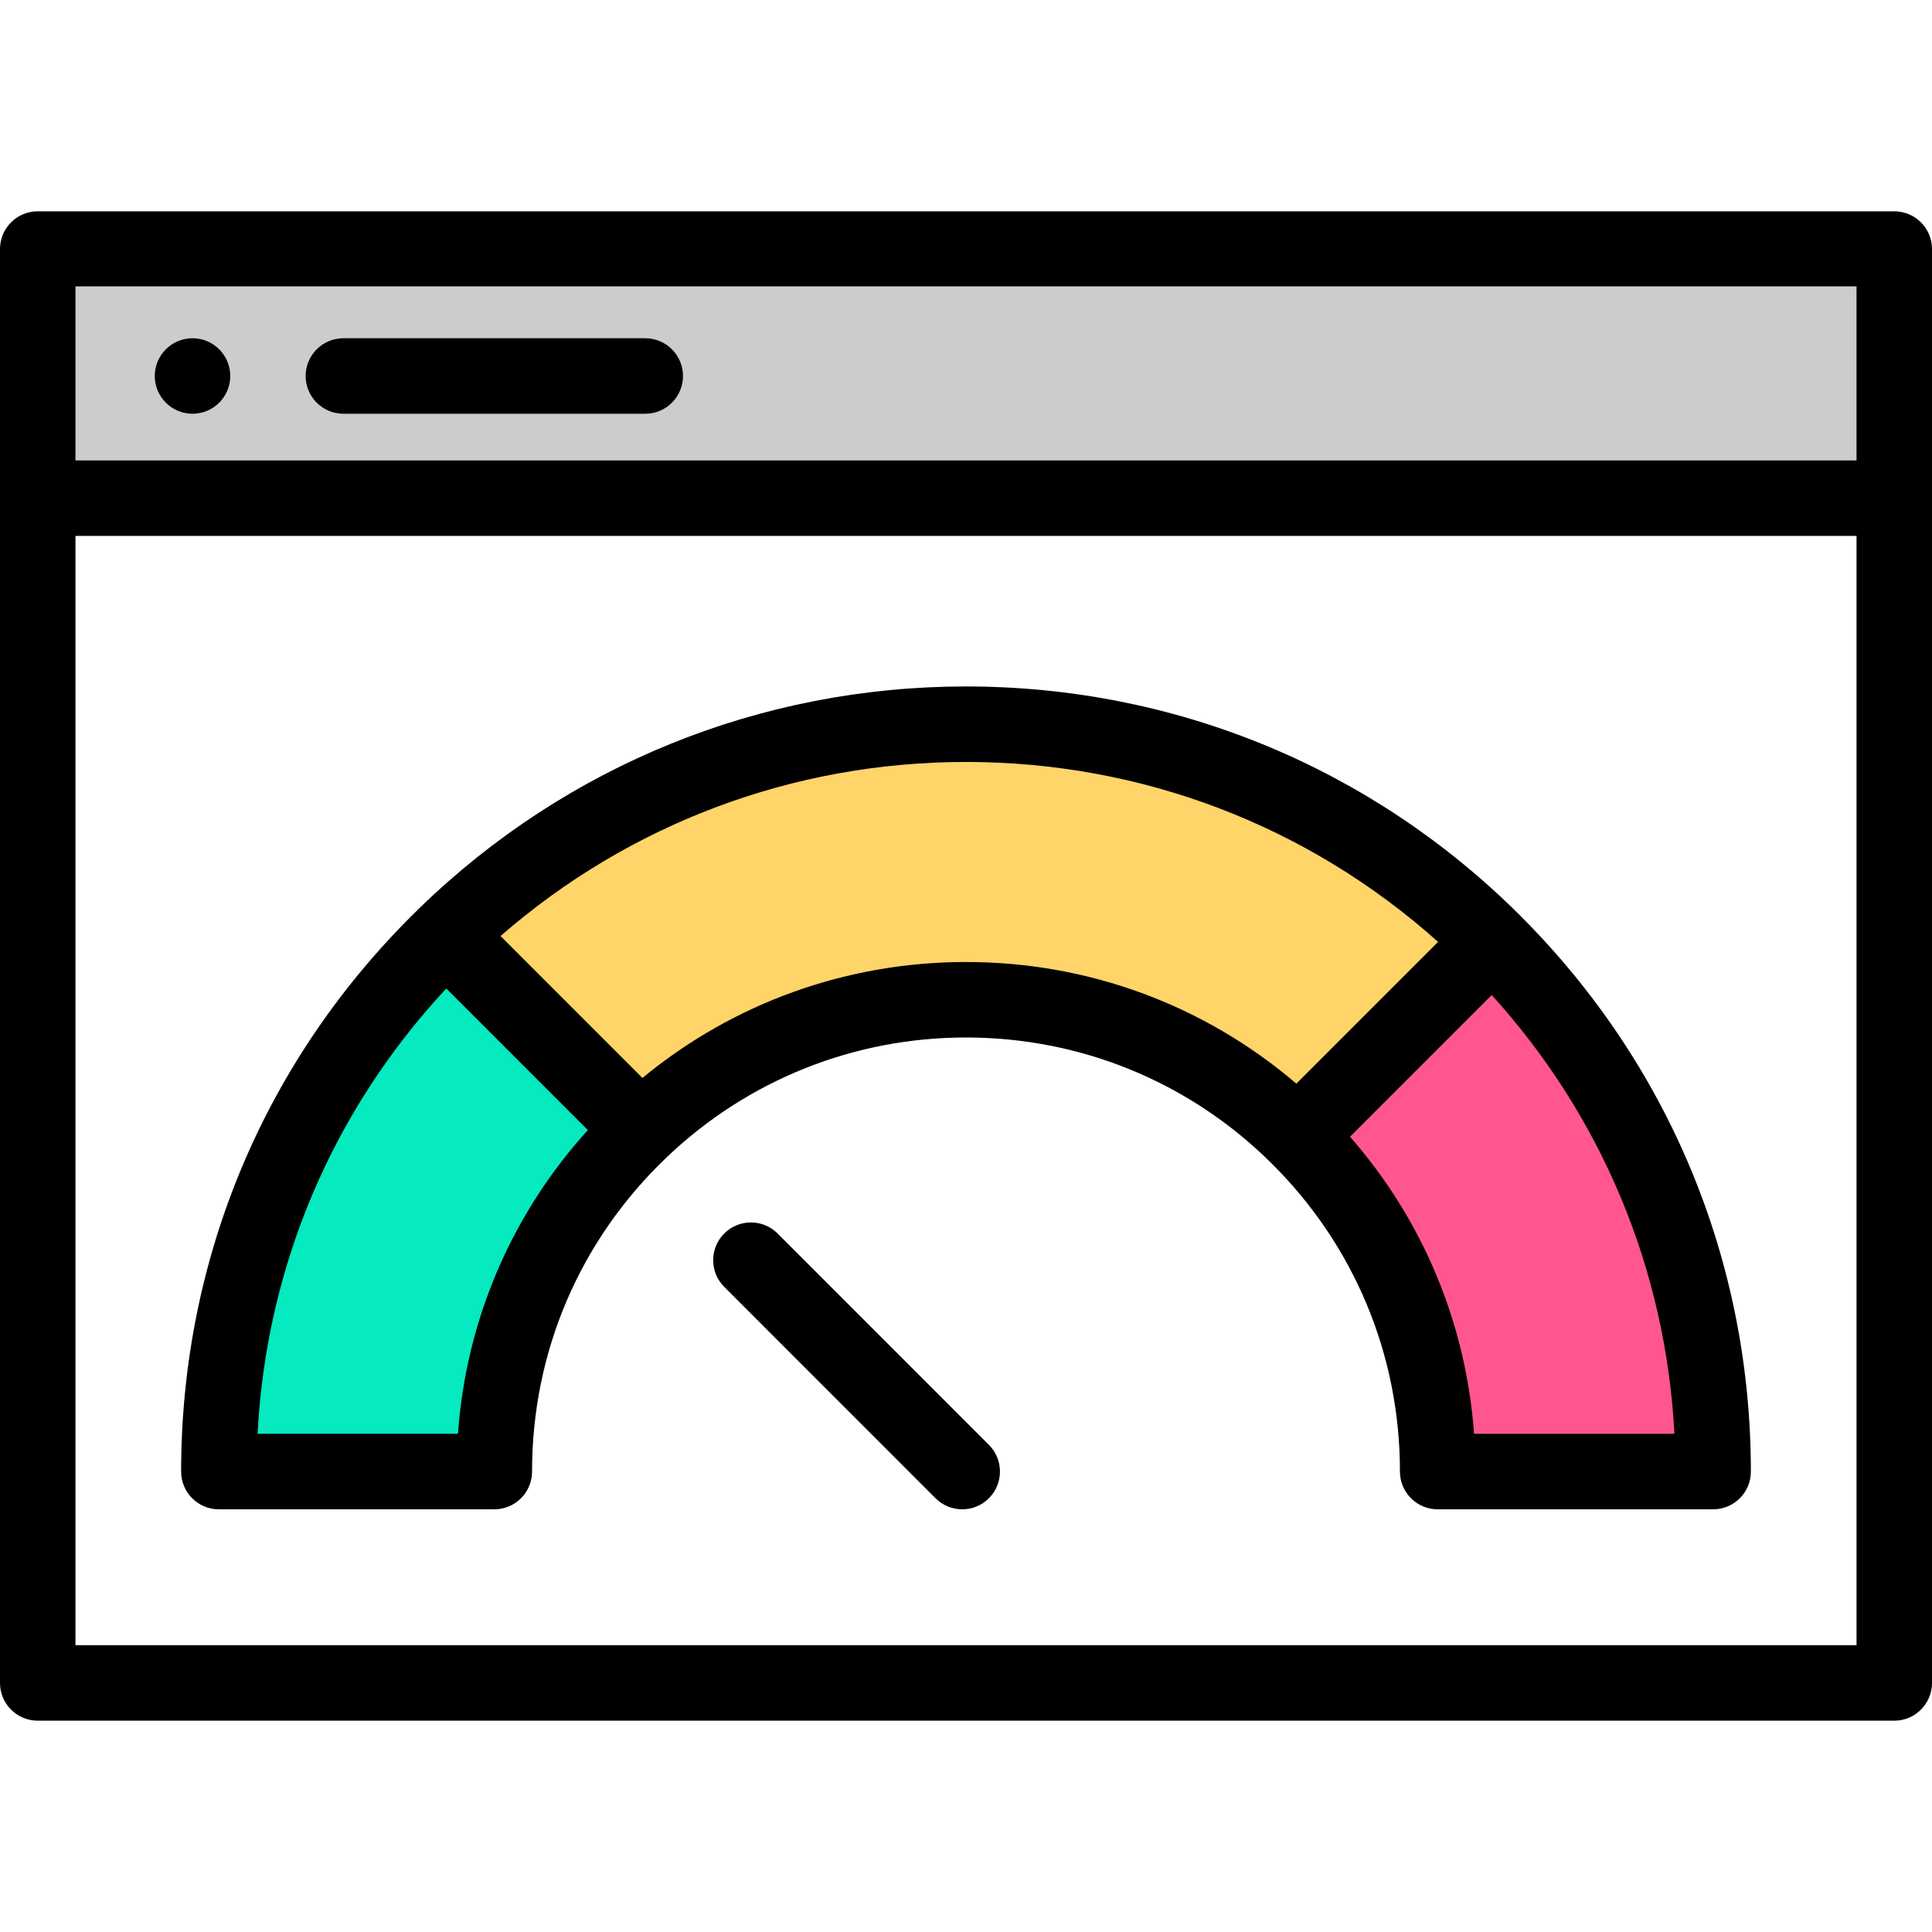 <svg height="512pt" viewBox="0 -56 512 512" width="512pt" xmlns="http://www.w3.org/2000/svg"><path d="m10 10.066h492v66h-492zm0 0" fill="#ccc"/><path d="m169.73 243.281.098.109c-23.918 22.77-38.828 54.918-38.828 90.551h-73c0-55.801 23.078-106.211 60.219-142.203l.602.633zm0 0" fill="#05eabf"/><path d="m395.469 193.391-.629.641-50.918 50.91-.07.078c-22.57-22.309-53.602-36.078-87.852-36.078-33.41 0-63.75 13.098-86.172 34.449l-.098-.109-50.91-50.91-.602-.633c35.641-34.539 84.223-55.797 137.781-55.797 54.41 0 103.691 21.938 139.469 57.449zm0 0" fill="#ffd469"/><path d="m343.922 244.941 50.918-50.91.629-.641c36.152 35.879 58.531 85.598 58.531 140.551h-73c0-34.793-14.211-66.262-37.148-88.922zm0 0" fill="#ff5691"/><path d="m511.988 9.492c-.27-5.293-4.637-9.492-9.988-9.492h-492c-5.352 0-9.719 4.199-9.988 9.492-.012.172-.012.34-.012.512v379.992c0 5.523 4.48 10.004 10 10.004h492c5.52 0 10-4.48 10-10.004v-379.992c0-.172 0-.34-.012-.512zm-491.988 10.395h472v46.133h-472zm472 360.105h-472v-293.965h472zm0 0"/><path d="m171 53.645h-80c-5.523 0-10-4.477-10-10 0-5.527 4.477-10.004 10-10.004h80c5.523 0 10 4.477 10 10.004 0 5.523-4.477 10-10 10zm0 0"/><path d="m51.02 53.645c-5.523 0-10.004-4.477-10.004-10 0-5.527 4.473-10.004 9.996-10.004h.008c5.523 0 10 4.477 10 10.004 0 5.523-4.477 10-10 10zm0 0"/><path d="m402.871 186.656c-.121-.129-.242-.25-.359-.371-39.211-38.93-91.242-60.367-146.512-60.367-54.328 0-105.73 20.824-144.738 58.637-.133.121-.25.25-.371.371-40.562 39.492-62.891 92.406-62.891 149.055 0 5.523 4.48 10.004 10 10.004h73c5.52 0 10-4.48 10-10.004 0-31.801 12.691-61.398 35.73-83.336 21.461-20.445 49.609-31.699 79.27-31.699 30.461 0 59.172 11.793 80.82 33.199 22.039 21.789 34.18 50.848 34.18 81.836 0 5.523 4.48 10.004 10 10.004h73c5.52 0 10-4.48 10-10.004 0-55.707-21.711-108.004-61.129-147.324zm-281.512 137.32h-53.098c2.289-44.281 19.789-85.566 50.008-118.016l37.512 37.523c-20.27 22.375-32.25 50.375-34.422 80.492zm134.641-125.035c-31.539 0-61.629 10.84-85.75 30.727l-37.602-37.609c34.223-29.82 77.641-46.133 123.352-46.133 46.59 0 90.629 16.852 125.109 47.684l-37.559 37.57c-24.402-20.855-55.129-32.238-87.551-32.238zm134.641 125.035c-2.129-29.27-13.551-56.648-32.871-78.734l37.551-37.551c29.23 32.199 46.16 72.852 48.418 116.285zm0 0"/><path d="m255 343.984c-2.559 0-5.117-.977-7.07-2.93l-56-56.02c-3.906-3.906-3.906-10.238 0-14.145s10.234-3.906 14.141 0l56 56.016c3.906 3.906 3.906 10.238 0 14.148-1.953 1.953-4.512 2.93-7.07 2.93zm0 0"/></svg>